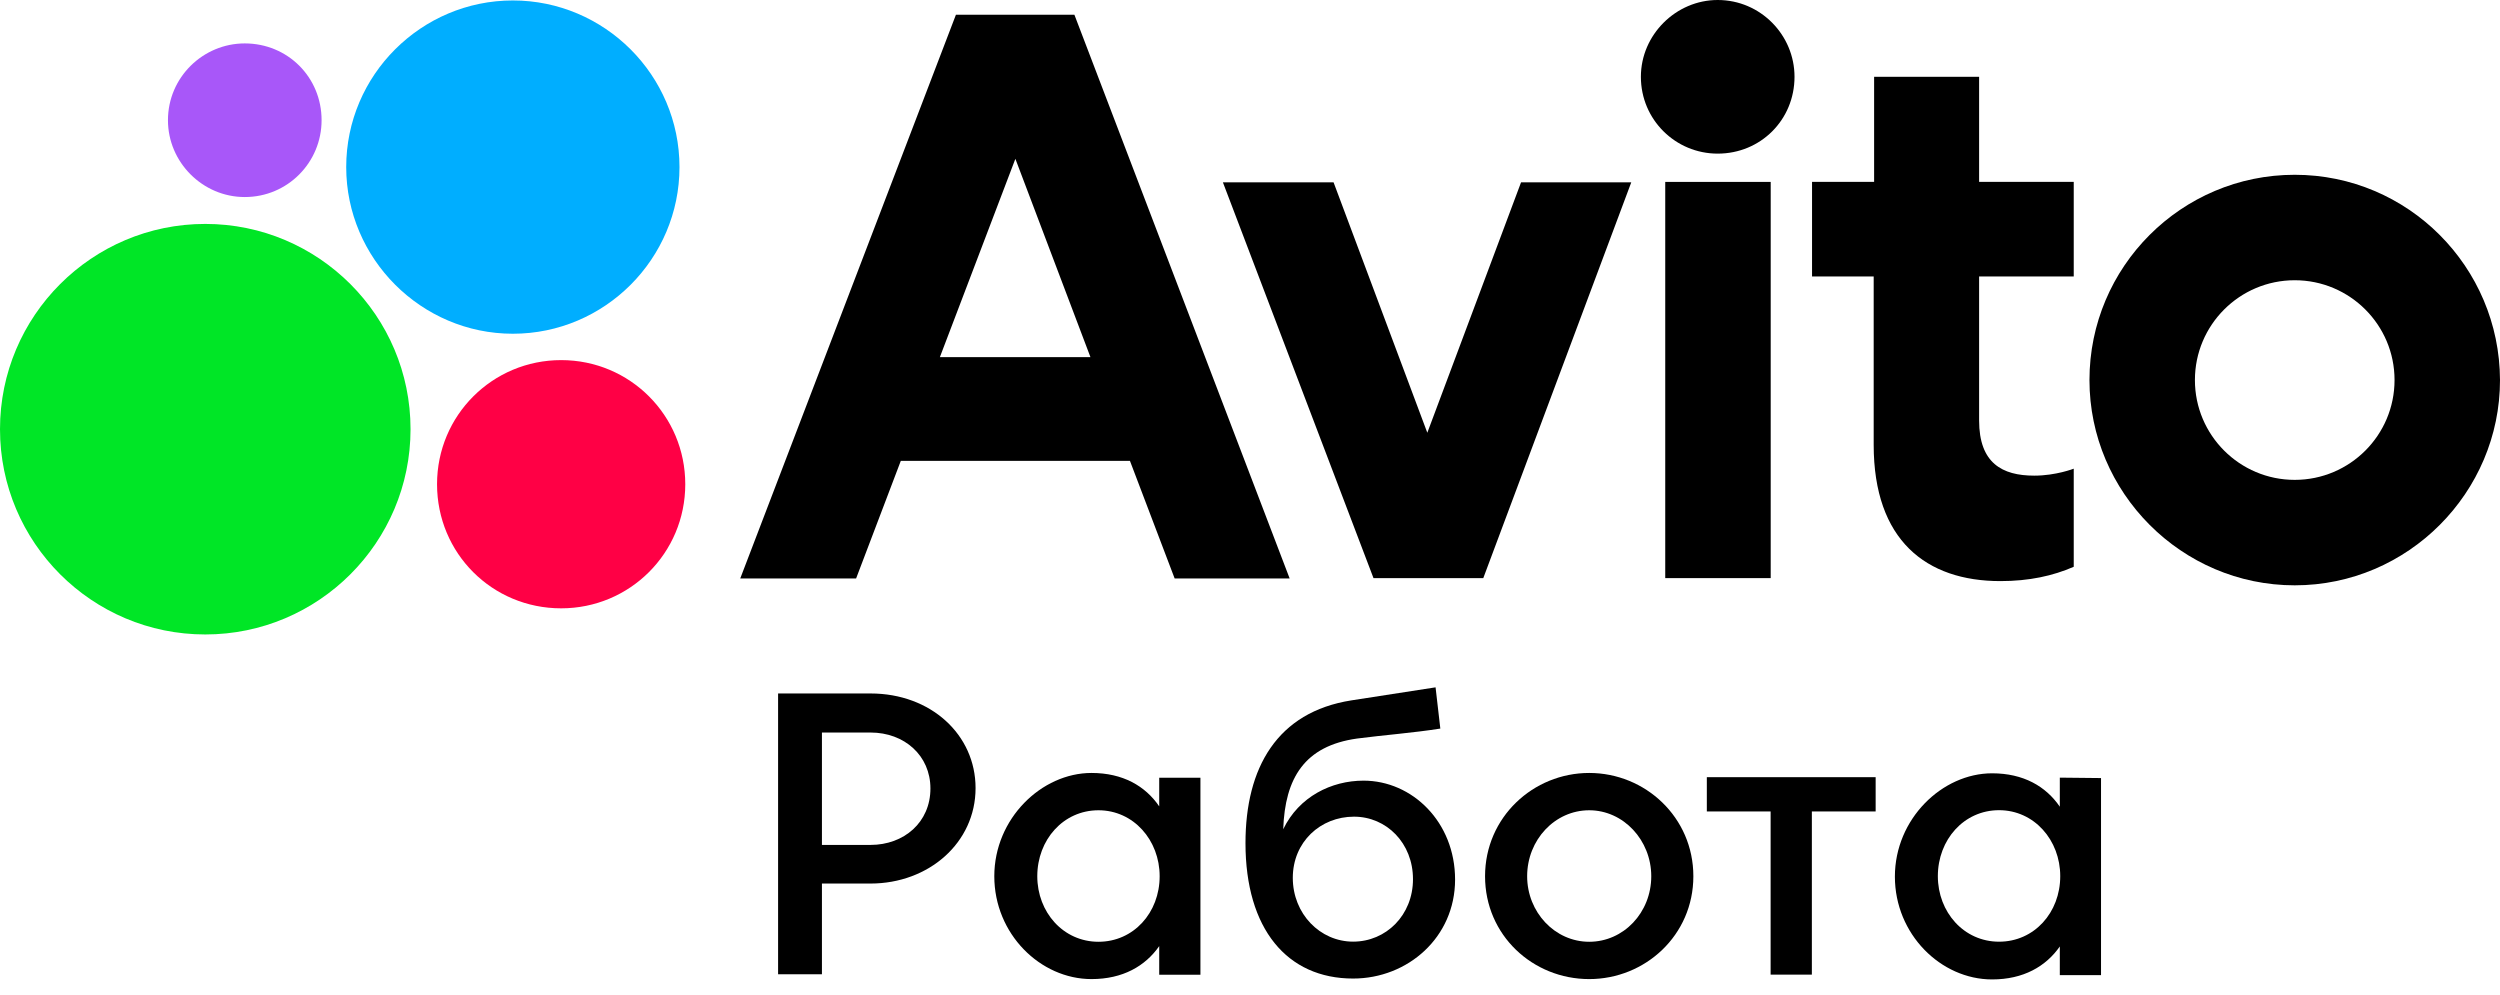 <?xml version="1.0" encoding="UTF-8"?> <svg xmlns="http://www.w3.org/2000/svg" width="93" height="37" viewBox="0 0 93 37" fill="none"><path d="M32.384 31.431H30.576V27.25H32.384C33.643 27.25 34.612 28.106 34.612 29.332C34.612 30.592 33.627 31.431 32.384 31.431ZM32.384 25.797H28.945V36.242H30.576V32.868H32.384C34.547 32.868 36.291 31.351 36.291 29.316C36.291 27.331 34.628 25.797 32.384 25.797Z" fill="black"></path><path d="M40.863 35.034C39.555 35.034 38.587 33.936 38.587 32.596C38.587 31.24 39.555 30.142 40.863 30.142C42.17 30.142 43.139 31.256 43.139 32.596C43.139 33.952 42.17 35.034 40.863 35.034ZM43.123 29.997C42.606 29.238 41.767 28.754 40.604 28.754C38.748 28.754 36.988 30.449 36.988 32.596C36.988 34.743 38.7 36.422 40.604 36.422C41.767 36.422 42.606 35.938 43.123 35.195V36.261H44.656V28.932H43.123V29.997Z" fill="black"></path><path d="M50.336 35.029C49.109 35.029 48.092 33.996 48.092 32.656C48.092 31.316 49.125 30.38 50.368 30.38C51.579 30.38 52.563 31.365 52.563 32.705C52.563 34.045 51.562 35.029 50.336 35.029ZM50.723 29.04C49.528 29.04 48.318 29.637 47.736 30.848C47.801 28.943 48.528 27.749 50.481 27.474C51.466 27.345 52.563 27.264 53.58 27.103L53.403 25.569C52.37 25.731 51.304 25.892 50.271 26.054C47.511 26.489 46.332 28.556 46.332 31.365C46.332 34.561 47.882 36.402 50.336 36.402C52.37 36.402 54.129 34.868 54.129 32.721C54.129 30.574 52.531 29.04 50.723 29.04Z" fill="black"></path><path d="M74.365 35.031C73.057 35.031 72.088 33.933 72.088 32.593C72.088 31.237 73.057 30.139 74.365 30.139C75.672 30.139 76.641 31.253 76.641 32.593C76.641 33.949 75.672 35.031 74.365 35.031ZM76.625 28.928V30.01C76.108 29.251 75.269 28.767 74.106 28.767C72.25 28.767 70.49 30.462 70.49 32.609C70.49 34.756 72.201 36.435 74.106 36.435C75.269 36.435 76.108 35.951 76.625 35.208V36.274H78.158V28.944L76.625 28.928Z" fill="black"></path><path d="M63.494 30.186H65.867V36.256H67.401V30.186H69.774V28.911H63.494V30.186Z" fill="black"></path><path d="M59.119 35.034C57.843 35.034 56.81 33.936 56.81 32.596C56.81 31.24 57.843 30.142 59.119 30.142C60.394 30.142 61.427 31.256 61.427 32.596C61.427 33.952 60.394 35.034 59.119 35.034ZM59.119 28.754C57.036 28.754 55.244 30.401 55.244 32.596C55.244 34.792 57.02 36.422 59.119 36.422C61.201 36.422 62.993 34.792 62.993 32.596C62.993 30.401 61.201 28.754 59.119 28.754Z" fill="black"></path><path d="M85.364 17.851C83.314 17.851 81.651 16.188 81.651 14.138C81.651 12.088 83.314 10.425 85.364 10.425C87.415 10.425 89.077 12.088 89.077 14.138C89.077 16.188 87.415 17.851 85.364 17.851ZM85.364 6.502C81.151 6.502 77.728 9.924 77.728 14.138C77.728 18.319 81.151 21.774 85.364 21.774C89.578 21.774 93 18.319 93 14.138C92.984 9.924 89.578 6.502 85.364 6.502Z" fill="black"></path><path d="M53.096 16.098L49.609 6.783H45.492L51.094 21.506H55.178L60.683 6.783H56.583L53.096 16.098Z" fill="black"></path><path d="M73.623 2.858H69.717V6.765H67.408V10.284H69.701V16.548C69.701 20.099 71.654 21.617 74.415 21.617C75.48 21.617 76.368 21.423 77.143 21.084V17.435C77.143 17.435 76.481 17.694 75.674 17.694C74.479 17.694 73.623 17.226 73.623 15.643V10.284H77.143V6.765H73.623V2.858Z" fill="black"></path><path d="M63.898 0C62.349 0 61.041 1.291 61.041 2.857C61.041 4.456 62.333 5.715 63.898 5.715C65.497 5.715 66.756 4.456 66.756 2.857C66.756 1.308 65.497 0 63.898 0Z" fill="black"></path><path d="M61.947 21.506H65.87V6.767H61.947V21.506Z" fill="black"></path><path d="M34.963 13.286L37.772 5.908L40.565 13.286H34.963ZM35.56 0.549L27.537 21.519H31.847L33.51 17.144H42.034L43.697 21.519H47.975L39.968 0.549H35.56Z" fill="black"></path><path d="M7.636 8.33C3.422 8.33 0 11.752 0 15.966C0 20.179 3.422 23.602 7.636 23.602C11.849 23.602 15.272 20.179 15.272 15.966C15.272 11.752 11.849 8.33 7.636 8.33Z" fill="#00E626"></path><path d="M19.078 12.415C22.5 12.415 25.277 9.622 25.277 6.216C25.277 2.793 22.484 0.017 19.078 0.017C15.672 0.017 12.879 2.793 12.879 6.216C12.879 9.622 15.672 12.415 19.078 12.415Z" fill="#00AEFF"></path><path d="M20.875 13.396C18.324 13.396 16.258 15.447 16.258 18.013C16.258 20.58 18.308 22.63 20.875 22.63C23.425 22.63 25.492 20.58 25.492 18.013C25.492 15.463 23.442 13.396 20.875 13.396Z" fill="#FF0045"></path><path d="M9.105 7.33C10.704 7.33 11.963 6.038 11.963 4.472C11.963 2.874 10.704 1.615 9.105 1.615C7.556 1.615 6.248 2.874 6.248 4.472C6.248 6.038 7.54 7.33 9.105 7.33Z" fill="#A857F9"></path></svg> 
